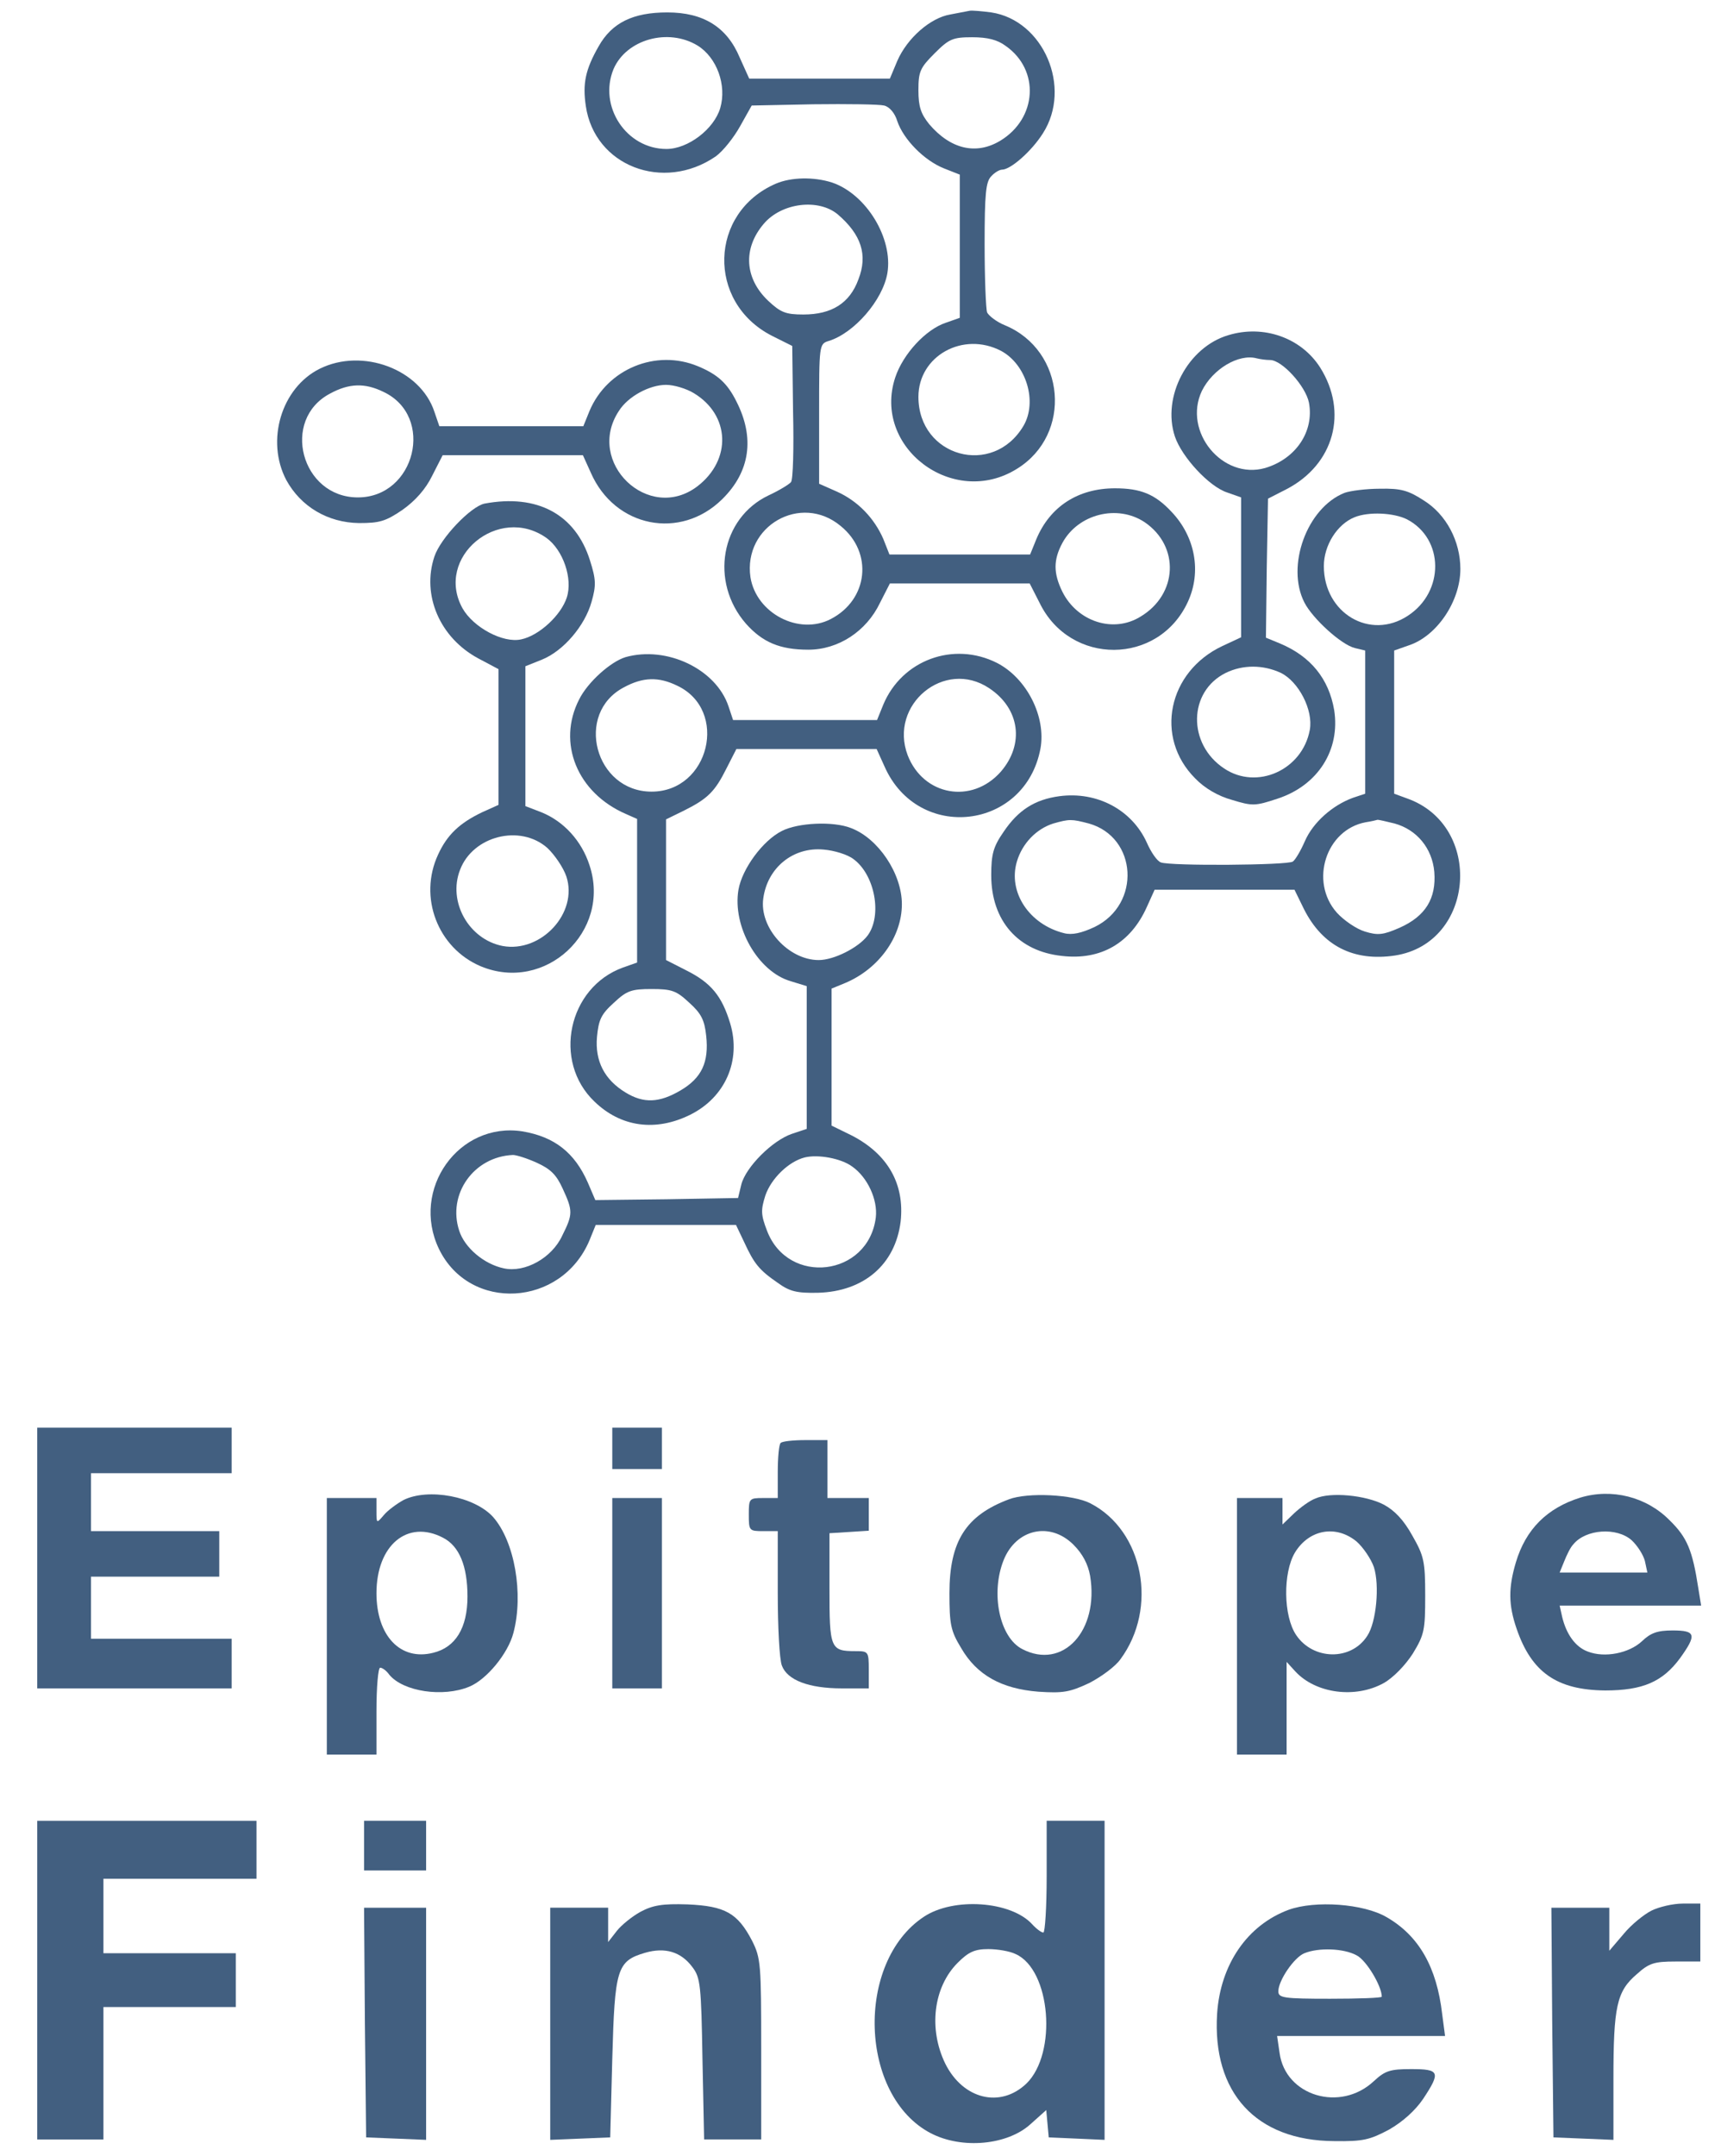 <?xml version="1.0" standalone="no"?>
<!DOCTYPE svg PUBLIC "-//W3C//DTD SVG 20010904//EN"
 "http://www.w3.org/TR/2001/REC-SVG-20010904/DTD/svg10.dtd">
<svg version="1.0" xmlns="http://www.w3.org/2000/svg"
 width="416pt" height="521pt" viewBox="0 0 416 521"
 preserveAspectRatio="xMidYMid meet">

<g transform="translate(0,521) scale(0.1,-0.1)"
fill="#425f80" stroke="none">
<path d="M2344 5184 c-5 -1 -26 -5 -47 -9 -48 -8 -104 -57 -128 -112 l-18 -43
-170 0 -170 0 -23 51 c-31 74 -88 109 -175 109 -83 0 -134 -25 -166 -82 -32
-56 -39 -90 -31 -144 21 -145 187 -209 314 -122 18 13 44 46 59 73 l28 50 149
3 c82 1 159 0 171 -3 13 -3 26 -18 32 -38 15 -44 65 -95 113 -114 l38 -15 0
-173 0 -173 -34 -12 c-48 -16 -103 -75 -122 -132 -56 -169 140 -317 294 -221
135 83 118 286 -29 347 -20 8 -39 23 -43 31 -3 9 -6 83 -6 165 0 122 3 151 16
164 8 9 20 16 26 16 21 0 72 45 99 88 71 111 1 273 -125 292 -23 3 -46 5 -52
4z m-658 -84 c47 -29 71 -96 55 -151 -15 -51 -78 -99 -130 -99 -97 0 -165 103
-128 193 31 72 132 100 203 57z m745 -1 c83 -58 76 -175 -13 -229 -58 -35
-120 -21 -172 40 -20 25 -26 42 -26 82 0 45 4 54 39 89 35 35 44 39 91 39 37
0 61 -6 81 -21z m-11 -737 c61 -33 88 -123 54 -181 -74 -125 -254 -75 -254 70
0 99 108 159 200 111z"/>
<path d="M1875 4766 c-161 -70 -167 -286 -10 -367 l50 -25 2 -160 c2 -87 0
-163 -5 -169 -4 -5 -28 -20 -54 -32 -116 -55 -143 -209 -55 -310 40 -45 82
-63 151 -63 72 0 140 44 173 113 l24 47 169 0 169 0 24 -47 c74 -152 287 -151
358 2 34 73 18 158 -39 218 -40 43 -75 57 -137 57 -89 0 -157 -44 -190 -123
l-15 -37 -170 0 -170 0 -15 38 c-22 50 -61 91 -112 114 l-43 19 0 169 c0 166
0 169 23 176 62 19 131 99 142 164 14 84 -51 191 -134 219 -44 14 -99 13 -136
-3z m150 -74 c57 -49 73 -98 50 -157 -21 -58 -65 -85 -133 -85 -43 0 -55 5
-85 33 -57 54 -62 126 -11 186 43 51 132 62 179 23z m7 -753 c79 -64 67 -178
-24 -225 -77 -40 -180 14 -194 101 -18 124 122 204 218 124z m735 9 c85 -58
80 -174 -10 -228 -66 -41 -153 -12 -189 60 -22 45 -22 77 0 118 38 70 133 94
199 50z"/>
<path d="M2969 4400 c-98 -29 -161 -149 -129 -245 17 -50 83 -121 126 -135
l34 -12 0 -169 0 -169 -45 -21 c-132 -62 -165 -221 -66 -320 23 -24 56 -43 89
-52 49 -15 56 -15 110 3 98 32 152 118 137 214 -13 76 -57 130 -131 161 l-34
14 2 168 3 168 45 23 c115 60 149 186 81 294 -46 72 -137 104 -222 78z m101
-60 c29 0 86 -63 94 -103 13 -70 -32 -136 -106 -158 -103 -29 -199 88 -153
186 26 53 89 91 133 79 8 -2 22 -4 32 -4z m26 -756 c43 -21 79 -90 70 -138
-18 -97 -128 -146 -207 -93 -89 59 -87 186 4 231 41 20 90 20 133 0z"/>
<path d="M773 4319 c-93 -46 -131 -174 -81 -269 35 -64 100 -103 176 -104 49
0 64 4 105 32 31 22 56 50 72 83 l25 49 170 0 169 0 19 -42 c58 -133 217 -164
318 -64 67 66 79 148 34 236 -22 44 -45 65 -93 85 -101 42 -219 -6 -262 -108
l-15 -37 -174 0 -174 0 -12 35 c-34 103 -174 155 -277 104z m154 -56 c125 -59
77 -255 -62 -255 -137 0 -187 188 -67 251 46 25 84 26 129 4z m750 -3 c88 -53
92 -161 9 -225 -118 -90 -272 58 -190 182 22 35 74 63 114 63 19 0 49 -9 67
-20z"/>
<path d="M3250 4019 c-91 -36 -142 -177 -97 -265 20 -39 89 -102 122 -110 l25
-6 0 -173 0 -173 -30 -10 c-49 -18 -96 -59 -116 -105 -10 -23 -23 -45 -29 -49
-12 -9 -297 -11 -319 -2 -9 3 -24 25 -34 48 -36 79 -120 124 -211 112 -60 -8
-100 -34 -135 -86 -25 -36 -30 -54 -30 -105 0 -110 65 -184 171 -195 94 -11
166 31 205 118 l19 42 169 0 169 0 23 -47 c45 -89 120 -127 220 -112 194 30
215 315 28 380 l-30 11 0 173 0 173 34 12 c69 22 126 107 126 185 0 67 -34
132 -89 166 -37 24 -55 29 -105 28 -34 0 -72 -5 -86 -10z m151 -64 c90 -47 91
-175 2 -233 -91 -60 -203 6 -203 120 0 50 32 101 74 118 34 14 95 11 127 -5z
m-769 -735 c117 -33 127 -195 14 -250 -32 -15 -55 -20 -74 -15 -84 21 -136 99
-114 173 13 44 47 79 88 92 39 11 44 11 86 0z m739 0 c54 -15 91 -60 96 -117
5 -64 -21 -107 -84 -135 -39 -17 -52 -19 -84 -9 -20 6 -51 27 -68 46 -66 75
-26 200 70 218 13 2 26 5 29 6 3 0 21 -4 41 -9z"/>
<path d="M1171 3993 c-33 -7 -106 -83 -121 -128 -31 -93 13 -196 106 -246 l49
-26 0 -164 0 -164 -40 -18 c-54 -26 -84 -54 -106 -102 -48 -103 -1 -226 103
-270 156 -65 316 84 263 244 -19 59 -62 106 -116 128 l-39 15 0 169 0 169 40
16 c52 21 104 82 120 140 11 39 11 53 -4 100 -35 111 -127 161 -255 137z m150
-83 c40 -29 64 -98 49 -144 -14 -43 -67 -92 -110 -101 -44 -10 -116 29 -142
75 -68 123 87 252 203 170z m2 -749 c18 -17 39 -48 46 -69 29 -88 -61 -185
-154 -168 -82 16 -133 107 -103 184 31 82 145 111 211 53z"/>
<path d="M1512 3622 c-36 -11 -91 -60 -112 -102 -54 -105 -5 -226 113 -277
l27 -12 0 -174 0 -173 -34 -12 c-133 -48 -171 -227 -69 -324 64 -62 148 -73
231 -32 85 42 124 131 97 221 -20 66 -46 98 -106 128 l-49 25 0 170 0 170 43
21 c58 29 75 46 103 102 l24 47 170 0 169 0 19 -42 c81 -184 340 -154 377 43
14 77 -33 170 -105 207 -105 53 -230 7 -275 -101 l-15 -37 -174 0 -174 0 -11
33 c-30 90 -149 147 -249 119z m125 -69 c125 -59 78 -256 -62 -256 -137 0
-187 189 -67 252 46 25 84 26 129 4z m754 -6 c74 -49 86 -135 28 -202 -70 -79
-187 -58 -225 40 -46 122 89 234 197 162z m-725 -760 c29 -26 37 -42 41 -80 7
-64 -11 -102 -62 -132 -51 -30 -89 -32 -133 -5 -51 31 -74 76 -69 134 4 42 10
55 41 83 31 29 42 33 91 33 49 0 60 -4 91 -33z"/>
<path d="M1890 3202 c-46 -23 -96 -91 -105 -142 -15 -89 47 -198 126 -221 l39
-12 0 -173 0 -172 -36 -12 c-47 -16 -111 -80 -122 -122 l-8 -33 -172 -3 -173
-2 -18 42 c-32 73 -81 111 -158 124 -154 24 -271 -140 -202 -284 74 -153 296
-141 364 21 l15 37 170 0 169 0 20 -42 c24 -52 36 -67 81 -98 29 -21 46 -25
97 -24 111 3 187 68 200 172 10 91 -31 163 -118 208 l-49 24 0 166 0 165 34
14 c80 34 136 111 136 190 0 74 -57 159 -123 184 -43 17 -128 13 -167 -7z
m173 -68 c52 -38 70 -137 34 -185 -22 -29 -81 -59 -118 -59 -73 0 -144 78
-134 149 10 74 72 125 146 118 25 -2 58 -12 72 -23z m-765 -734 c33 -15 47
-29 62 -62 25 -54 25 -62 -1 -114 -25 -54 -90 -90 -141 -79 -48 10 -95 50
-108 91 -29 88 35 179 130 183 8 0 34 -8 58 -19z m762 -9 c37 -26 62 -80 57
-123 -18 -143 -212 -166 -263 -32 -15 39 -15 50 -4 85 14 41 56 82 95 92 32 8
88 -2 115 -22z"/>
<path d="M90 1445 l0 -315 235 0 235 0 0 60 0 60 -170 0 -170 0 0 75 0 75 155
0 155 0 0 55 0 55 -155 0 -155 0 0 70 0 70 170 0 170 0 0 55 0 55 -235 0 -235
0 0 -315z"/>
<path d="M1480 1710 l0 -50 60 0 60 0 0 50 0 50 -60 0 -60 0 0 -50z"/>
<path d="M1887 1723 c-4 -3 -7 -35 -7 -70 l0 -63 -35 0 c-34 0 -35 -1 -35 -40
0 -39 1 -40 35 -40 l35 0 0 -149 c0 -82 4 -161 10 -176 13 -35 65 -55 145 -55
l65 0 0 45 c0 44 -1 45 -32 45 -61 0 -63 6 -63 152 l0 133 48 3 47 3 0 40 0
39 -50 0 -50 0 0 70 0 70 -53 0 c-30 0 -57 -3 -60 -7z"/>
<path d="M975 1585 c-16 -9 -38 -25 -47 -36 -18 -21 -18 -21 -18 10 l0 31 -60
0 -60 0 0 -310 0 -310 60 0 60 0 0 105 c0 58 4 105 9 105 5 0 15 -7 22 -17 34
-41 130 -55 193 -29 42 17 94 80 107 130 25 94 3 221 -49 280 -45 50 -157 71
-217 41z m96 -91 c39 -20 59 -68 59 -142 0 -76 -29 -123 -83 -136 -79 -20
-137 41 -137 144 0 116 75 179 161 134z"/>
<path d="M2439 1587 c-104 -39 -144 -101 -144 -227 0 -75 3 -91 28 -132 38
-66 98 -99 187 -106 60 -4 76 -1 123 21 29 15 63 40 75 57 92 124 56 311 -72
377 -42 22 -152 27 -197 10z m156 -110 c22 -22 35 -47 40 -75 22 -133 -66
-228 -164 -177 -55 28 -77 135 -45 215 30 75 112 94 169 37z"/>
<path d="M3180 1589 c-14 -5 -37 -22 -52 -36 l-28 -27 0 32 0 32 -55 0 -55 0
0 -310 0 -310 60 0 60 0 0 112 0 112 21 -23 c50 -54 146 -66 214 -28 23 13 52
43 70 71 28 46 30 57 30 140 0 83 -3 96 -31 145 -21 38 -43 61 -69 75 -44 23
-129 31 -165 15z m99 -104 c16 -14 35 -42 42 -62 14 -44 6 -133 -16 -166 -39
-61 -131 -59 -172 2 -31 46 -32 150 -3 199 34 56 99 68 149 27z"/>
<path d="M3820 1591 c-80 -25 -132 -76 -156 -157 -18 -61 -18 -102 2 -160 36
-105 97 -148 214 -149 91 0 139 21 181 78 41 57 38 67 -18 67 -37 0 -53 -6
-74 -26 -31 -29 -90 -41 -131 -25 -30 11 -52 42 -62 84 l-6 27 171 0 171 0 -7
43 c-14 91 -27 122 -69 163 -56 57 -140 78 -216 55z m124 -103 c14 -13 28 -35
32 -50 l6 -28 -106 0 -106 0 11 27 c6 15 15 34 22 41 30 37 105 42 141 10z"/>
<path d="M1480 1360 l0 -230 60 0 60 0 0 230 0 230 -60 0 -60 0 0 -230z"/>
<path d="M90 425 l0 -385 80 0 80 0 0 160 0 160 160 0 160 0 0 65 0 65 -160 0
-160 0 0 90 0 90 185 0 185 0 0 70 0 70 -265 0 -265 0 0 -385z"/>
<path d="M880 750 l0 -60 75 0 75 0 0 60 0 60 -75 0 -75 0 0 -60z"/>
<path d="M2530 675 c0 -74 -4 -135 -8 -135 -5 0 -17 9 -27 20 -51 56 -190 66
-262 18 -166 -110 -156 -433 17 -523 75 -39 185 -29 241 22 l38 34 3 -33 3
-33 68 -3 67 -3 0 386 0 385 -70 0 -70 0 0 -135z m-75 -187 c85 -38 101 -240
26 -313 -63 -60 -153 -38 -196 48 -41 84 -29 185 30 244 26 26 41 33 74 33 22
0 52 -5 66 -12z"/>
<path d="M1548 590 c-20 -11 -46 -32 -57 -46 l-21 -27 0 42 0 41 -70 0 -70 0
0 -280 0 -281 73 3 72 3 5 190 c6 217 11 236 79 256 48 14 87 3 115 -35 19
-25 21 -44 24 -222 l4 -194 69 0 69 0 0 218 c0 206 -1 220 -22 262 -35 67 -65
84 -156 88 -61 2 -84 -2 -114 -18z"/>
<path d="M3115 595 c-100 -37 -165 -132 -173 -251 -12 -191 94 -307 283 -308
70 -1 86 3 133 28 33 19 63 46 82 74 43 65 40 72 -29 72 -51 0 -63 -4 -90 -29
-81 -76 -214 -36 -228 68 l-6 41 203 0 203 0 -7 53 c-13 113 -56 189 -134 234
-56 33 -173 41 -237 18z m164 -110 c23 -11 61 -74 61 -100 0 -3 -56 -5 -125
-5 -112 0 -125 2 -125 18 0 26 38 82 63 92 34 14 95 12 126 -5z"/>
<path d="M3992 593 c-18 -9 -49 -34 -67 -56 l-35 -41 0 52 0 52 -70 0 -70 0 2
-277 3 -278 73 -3 72 -3 0 148 c0 174 8 211 56 252 30 27 42 31 94 31 l60 0 0
70 0 70 -42 0 c-24 0 -58 -8 -76 -17z"/>
<path d="M882 323 l3 -278 73 -3 72 -3 0 281 0 280 -75 0 -75 0 2 -277z"/>
</g>
</svg>
